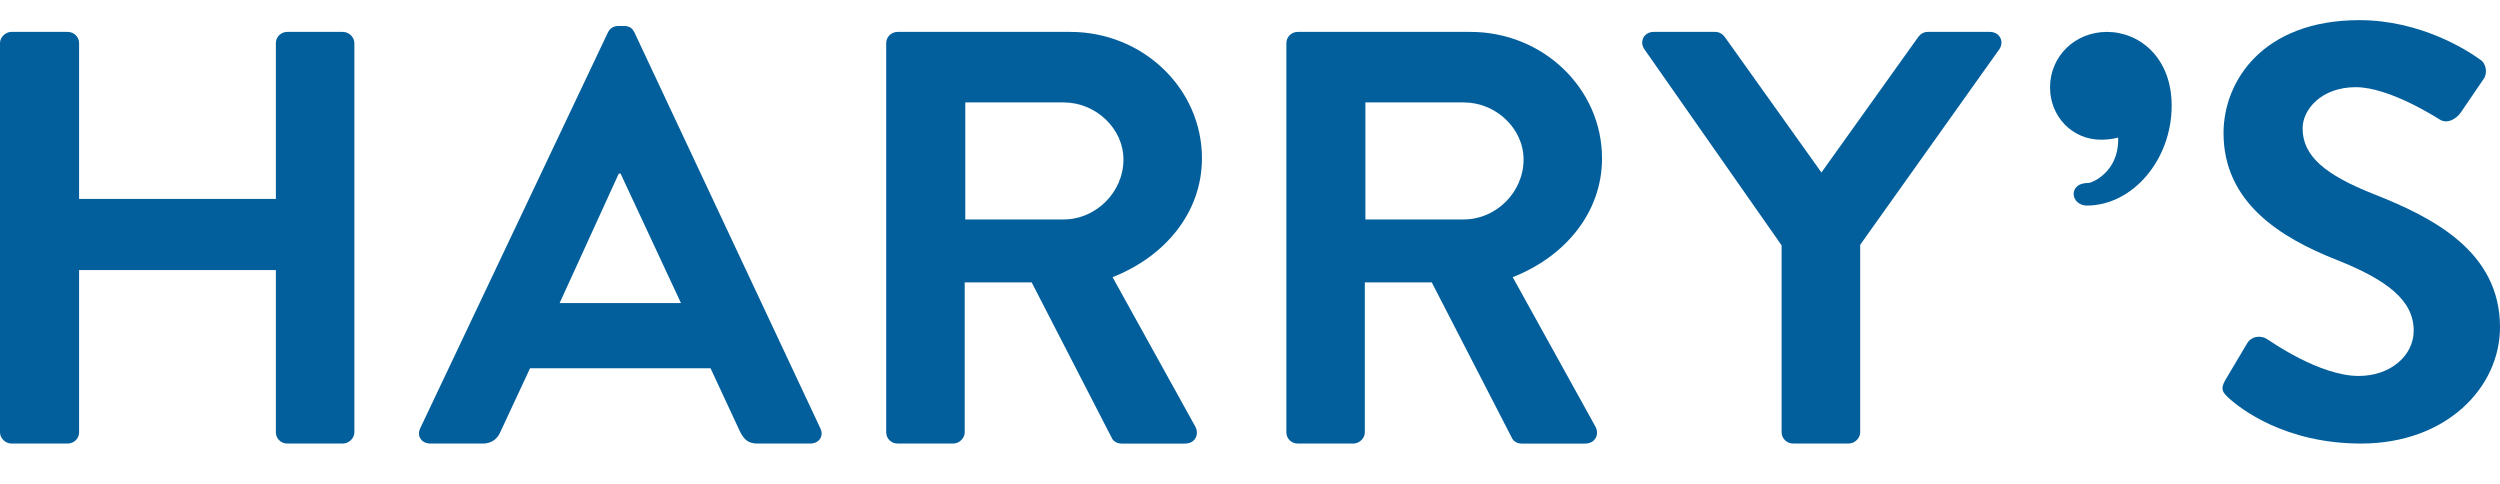 <svg xmlns="http://www.w3.org/2000/svg" viewBox="0 0 124 24" height="24"><title></title><g fill="rgba(2,95,156,1)"><path d="m0 2.135c0-.29.271-.553.568-.553h2.785c.331 0 .57.263.57.553v7.731h9.76v-7.731c0-.29.239-.553.57-.553h2.754c.299 0 .57.263.57.553v19.311c0 .293-.272.554-.57.554h-2.754c-.331 0-.57-.261-.57-.554v-8.05h-9.76v8.05c0 .293-.239.554-.57.554h-2.785c-.297 0-.568-.261-.568-.554z"></path><path d="m33.776 15.032-2.995-6.421h-.09l-2.934 6.421zm-12.935 6.213 9.311-19.635c.089-.174.241-.32.508-.32h.301c.3 0 .418.146.508.32l9.221 19.635c.183.377-.053.755-.508.755h-2.606c-.446 0-.656-.174-.867-.583l-1.466-3.15h-8.953l-1.468 3.15c-.12.293-.39.583-.867.583h-2.606c-.45 0-.688-.378-.508-.755z"></path><path d="m52.758 10.885c1.586 0 2.965-1.339 2.965-2.972 0-1.547-1.379-2.833-2.965-2.833h-4.88v5.805zm-8.803-8.75c0-.29.239-.553.57-.553h8.561c3.595 0 6.531 2.8 6.531 6.272 0 2.686-1.83 4.871-4.434 5.893l4.103 7.409c.208.382 0 .845-.508.845h-3.144c-.271 0-.421-.143-.48-.261l-3.982-7.732h-3.323v7.438c0 .293-.274.554-.568.554h-2.756c-.331 0-.57-.261-.57-.554z"></path><path d="m72.604 10.885c1.587 0 2.965-1.339 2.965-2.972 0-1.547-1.378-2.833-2.965-2.833h-4.88v5.805zm-8.8-8.75c0-.29.236-.553.567-.553h8.565c3.591 0 6.525 2.8 6.525 6.272 0 2.686-1.827 4.871-4.43 5.893l4.101 7.409c.211.382 0 .845-.509.845h-3.144c-.269 0-.419-.143-.478-.261l-3.984-7.732h-3.321v7.438c0 .293-.27.554-.57.554h-2.755c-.331 0-.567-.261-.567-.554z"></path><path d="m88.368 12.171-6.819-9.746c-.242-.378 0-.843.476-.843h3.047c.244 0 .398.145.485.263l4.786 6.71 4.795-6.71c.09-.118.233-.263.48-.263h3.08c.481 0 .72.466.481.843l-6.914 9.717v9.303c0 .293-.276.554-.572.554h-2.752c-.328 0-.573-.261-.573-.554z"></path><path d="m104.508 1.582c-1.588 0-2.826 1.207-2.826 2.754 0 1.452 1.109 2.593 2.523 2.593.213 0 .54-.018.853-.104.003.039.003.074.003.116 0 1.593-1.286 2.12-1.454 2.133-.182 0-.328.03-.446.08-.198.097-.308.272-.308.47 0 .308.294.573.644.573 2.285 0 4.218-2.271 4.218-4.958 0-2.4-1.613-3.656-3.207-3.656"></path><path d="m110.377 18.848 1.075-1.807c.239-.41.75-.41 1.023-.202.146.084 2.571 1.808 4.517 1.808 1.559 0 2.727-.99 2.727-2.249 0-1.485-1.292-2.503-3.803-3.501-2.816-1.109-5.629-2.857-5.629-6.297 0-2.598 1.974-5.601 6.737-5.601 3.052 0 5.387 1.516 5.986 1.954.302.175.387.672.18.962l-1.134 1.663c-.241.346-.695.582-1.051.346-.239-.143-2.516-1.6-4.158-1.6-1.708 0-2.638 1.109-2.638 2.041 0 1.373 1.107 2.303 3.533 3.265 2.902 1.141 6.258 2.832 6.258 6.595 0 3.003-2.666 5.775-6.89 5.775-3.768 0-5.984-1.721-6.581-2.273-.273-.266-.422-.41-.152-.879"></path></g></svg>

